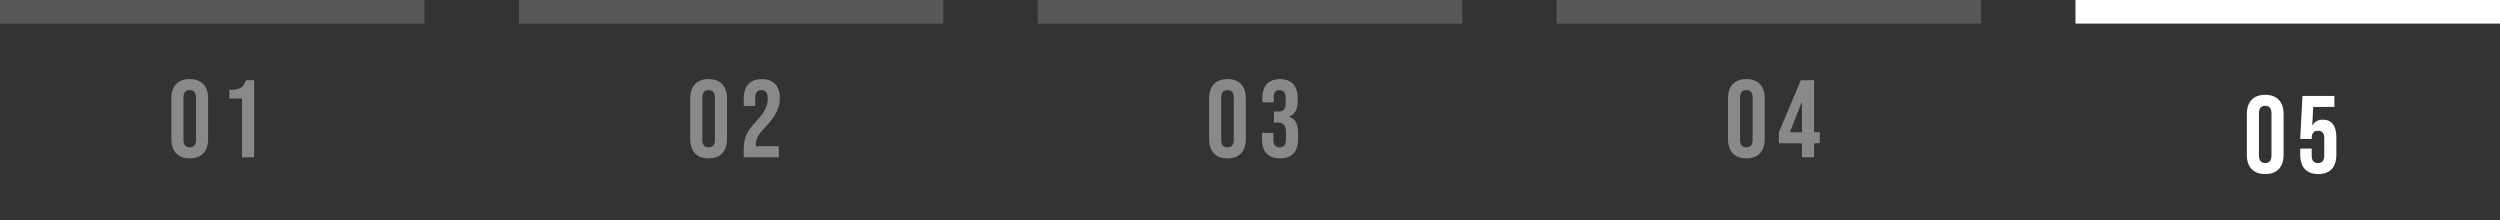 <?xml version="1.0" encoding="UTF-8"?>
<svg xmlns="http://www.w3.org/2000/svg" width="318" height="28" viewBox="0 0 318 28" fill="none">
  <rect x="0" y="0" width="318" height="28" fill="#333333" stroke="none"/>
  <rect width="54" height="3" fill="white" fill-opacity="0.18"></rect>
  <path d="M24.134 20.14C23.378 20.14 22.8 19.925 22.398 19.496C21.997 19.067 21.797 18.46 21.797 17.676V12.524C21.797 11.74 21.997 11.133 22.398 10.704C22.8 10.275 23.378 10.06 24.134 10.06C24.89 10.06 25.469 10.275 25.87 10.704C26.272 11.133 26.473 11.74 26.473 12.524V17.676C26.473 18.46 26.272 19.067 25.87 19.496C25.469 19.925 24.89 20.14 24.134 20.14ZM24.134 18.74C24.666 18.74 24.933 18.418 24.933 17.774V12.426C24.933 11.782 24.666 11.46 24.134 11.46C23.602 11.46 23.337 11.782 23.337 12.426V17.774C23.337 18.418 23.602 18.74 24.134 18.74ZM30.79 12.524H29.18V11.432C29.619 11.432 29.969 11.395 30.23 11.32C30.501 11.245 30.715 11.124 30.874 10.956C31.033 10.779 31.173 10.527 31.294 10.2H32.33V20H30.79V12.524Z" fill="white" fill-opacity="0.42"></path>
  <rect x="66" width="54" height="3" fill="white" fill-opacity="0.18"></rect>
  <path d="M90.135 20.14C89.379 20.14 88.8 19.925 88.398 19.496C87.997 19.067 87.796 18.46 87.796 17.676V12.524C87.796 11.74 87.997 11.133 88.398 10.704C88.8 10.275 89.379 10.06 90.135 10.06C90.891 10.06 91.469 10.275 91.871 10.704C92.272 11.133 92.472 11.74 92.472 12.524V17.676C92.472 18.46 92.272 19.067 91.871 19.496C91.469 19.925 90.891 20.14 90.135 20.14ZM90.135 18.74C90.666 18.74 90.933 18.418 90.933 17.774V12.426C90.933 11.782 90.666 11.46 90.135 11.46C89.603 11.46 89.337 11.782 89.337 12.426V17.774C89.337 18.418 89.603 18.74 90.135 18.74ZM94.606 18.936C94.606 18.236 94.718 17.639 94.942 17.144C95.166 16.64 95.567 16.085 96.146 15.478C96.715 14.871 97.107 14.353 97.322 13.924C97.546 13.495 97.658 13.047 97.658 12.58C97.658 12.16 97.588 11.871 97.448 11.712C97.317 11.544 97.121 11.46 96.86 11.46C96.328 11.46 96.062 11.782 96.062 12.426V13.476H94.606V12.524C94.606 11.731 94.802 11.124 95.194 10.704C95.586 10.275 96.155 10.06 96.902 10.06C97.649 10.06 98.218 10.275 98.61 10.704C99.002 11.124 99.198 11.731 99.198 12.524C99.198 13.121 99.053 13.705 98.764 14.274C98.484 14.843 97.994 15.497 97.294 16.234C96.837 16.719 96.529 17.116 96.37 17.424C96.211 17.723 96.132 18.045 96.132 18.39V18.6H99.058V20H94.606V18.936Z" fill="white" fill-opacity="0.42"></path>
  <rect x="132" width="54" height="3" fill="white" fill-opacity="0.18"></rect>
  <path d="M156.135 20.14C155.379 20.14 154.8 19.925 154.399 19.496C153.997 19.067 153.797 18.46 153.797 17.676V12.524C153.797 11.74 153.997 11.133 154.399 10.704C154.8 10.275 155.379 10.06 156.135 10.06C156.891 10.06 157.469 10.275 157.871 10.704C158.272 11.133 158.473 11.74 158.473 12.524V17.676C158.473 18.46 158.272 19.067 157.871 19.496C157.469 19.925 156.891 20.14 156.135 20.14ZM156.135 18.74C156.667 18.74 156.933 18.418 156.933 17.774V12.426C156.933 11.782 156.667 11.46 156.135 11.46C155.603 11.46 155.337 11.782 155.337 12.426V17.774C155.337 18.418 155.603 18.74 156.135 18.74ZM162.818 20.14C162.062 20.14 161.488 19.93 161.096 19.51C160.713 19.09 160.522 18.488 160.522 17.704V16.906H161.978V17.774C161.978 18.418 162.244 18.74 162.776 18.74C163.037 18.74 163.233 18.661 163.364 18.502C163.504 18.334 163.574 18.045 163.574 17.634V16.836C163.574 16.388 163.495 16.071 163.336 15.884C163.177 15.688 162.921 15.59 162.566 15.59H162.048V14.19H162.608C162.916 14.19 163.145 14.111 163.294 13.952C163.453 13.793 163.532 13.527 163.532 13.154V12.44C163.532 12.104 163.462 11.857 163.322 11.698C163.182 11.539 162.995 11.46 162.762 11.46C162.267 11.46 162.02 11.763 162.02 12.37V13.014H160.564V12.496C160.564 11.712 160.755 11.11 161.138 10.69C161.53 10.27 162.09 10.06 162.818 10.06C163.555 10.06 164.115 10.27 164.498 10.69C164.881 11.101 165.072 11.698 165.072 12.482V12.832C165.072 13.364 164.983 13.793 164.806 14.12C164.629 14.437 164.353 14.666 163.98 14.806V14.834C164.381 14.983 164.671 15.226 164.848 15.562C165.025 15.898 165.114 16.327 165.114 16.85V17.718C165.114 18.502 164.918 19.104 164.526 19.524C164.143 19.935 163.574 20.14 162.818 20.14Z" fill="white" fill-opacity="0.42"></path>
  <rect x="198" width="54" height="3" fill="white" fill-opacity="0.18"></rect>
  <path d="M222.135 20.14C221.379 20.14 220.8 19.925 220.399 19.496C219.997 19.067 219.797 18.46 219.797 17.676V12.524C219.797 11.74 219.997 11.133 220.399 10.704C220.8 10.275 221.379 10.06 222.135 10.06C222.891 10.06 223.469 10.275 223.871 10.704C224.272 11.133 224.473 11.74 224.473 12.524V17.676C224.473 18.46 224.272 19.067 223.871 19.496C223.469 19.925 222.891 20.14 222.135 20.14ZM222.135 18.74C222.667 18.74 222.933 18.418 222.933 17.774V12.426C222.933 11.782 222.667 11.46 222.135 11.46C221.603 11.46 221.337 11.782 221.337 12.426V17.774C221.337 18.418 221.603 18.74 222.135 18.74ZM229.21 18.222H226.27V16.822L229.07 10.2H230.75V16.822H231.478V18.222H230.75V20H229.21V18.222ZM229.21 16.822V13H229.182L227.67 16.822H229.21Z" fill="white" fill-opacity="0.42"></path>
  <rect x="264" width="54" height="3" fill="white"></rect>
  <path d="M288.135 22.14C287.379 22.14 286.8 21.925 286.399 21.496C285.997 21.067 285.797 20.46 285.797 19.676V14.524C285.797 13.74 285.997 13.133 286.399 12.704C286.8 12.275 287.379 12.06 288.135 12.06C288.891 12.06 289.469 12.275 289.871 12.704C290.272 13.133 290.473 13.74 290.473 14.524V19.676C290.473 20.46 290.272 21.067 289.871 21.496C289.469 21.925 288.891 22.14 288.135 22.14ZM288.135 20.74C288.667 20.74 288.933 20.418 288.933 19.774V14.426C288.933 13.782 288.667 13.46 288.135 13.46C287.603 13.46 287.337 13.782 287.337 14.426V19.774C287.337 20.418 287.603 20.74 288.135 20.74ZM294.888 22.14C294.141 22.14 293.572 21.93 293.18 21.51C292.788 21.081 292.592 20.469 292.592 19.676V18.906H294.048V19.788C294.048 20.423 294.314 20.74 294.846 20.74C295.378 20.74 295.644 20.423 295.644 19.788V17.59C295.644 16.946 295.378 16.624 294.846 16.624C294.314 16.624 294.048 16.946 294.048 17.59V17.674H292.592L292.872 12.2H296.932V13.6H294.244L294.118 15.938H294.146C294.435 15.462 294.879 15.224 295.476 15.224C296.036 15.224 296.461 15.415 296.75 15.798C297.039 16.181 297.184 16.736 297.184 17.464V19.676C297.184 20.469 296.988 21.081 296.596 21.51C296.204 21.93 295.635 22.14 294.888 22.14Z" fill="white"></path>
</svg>
